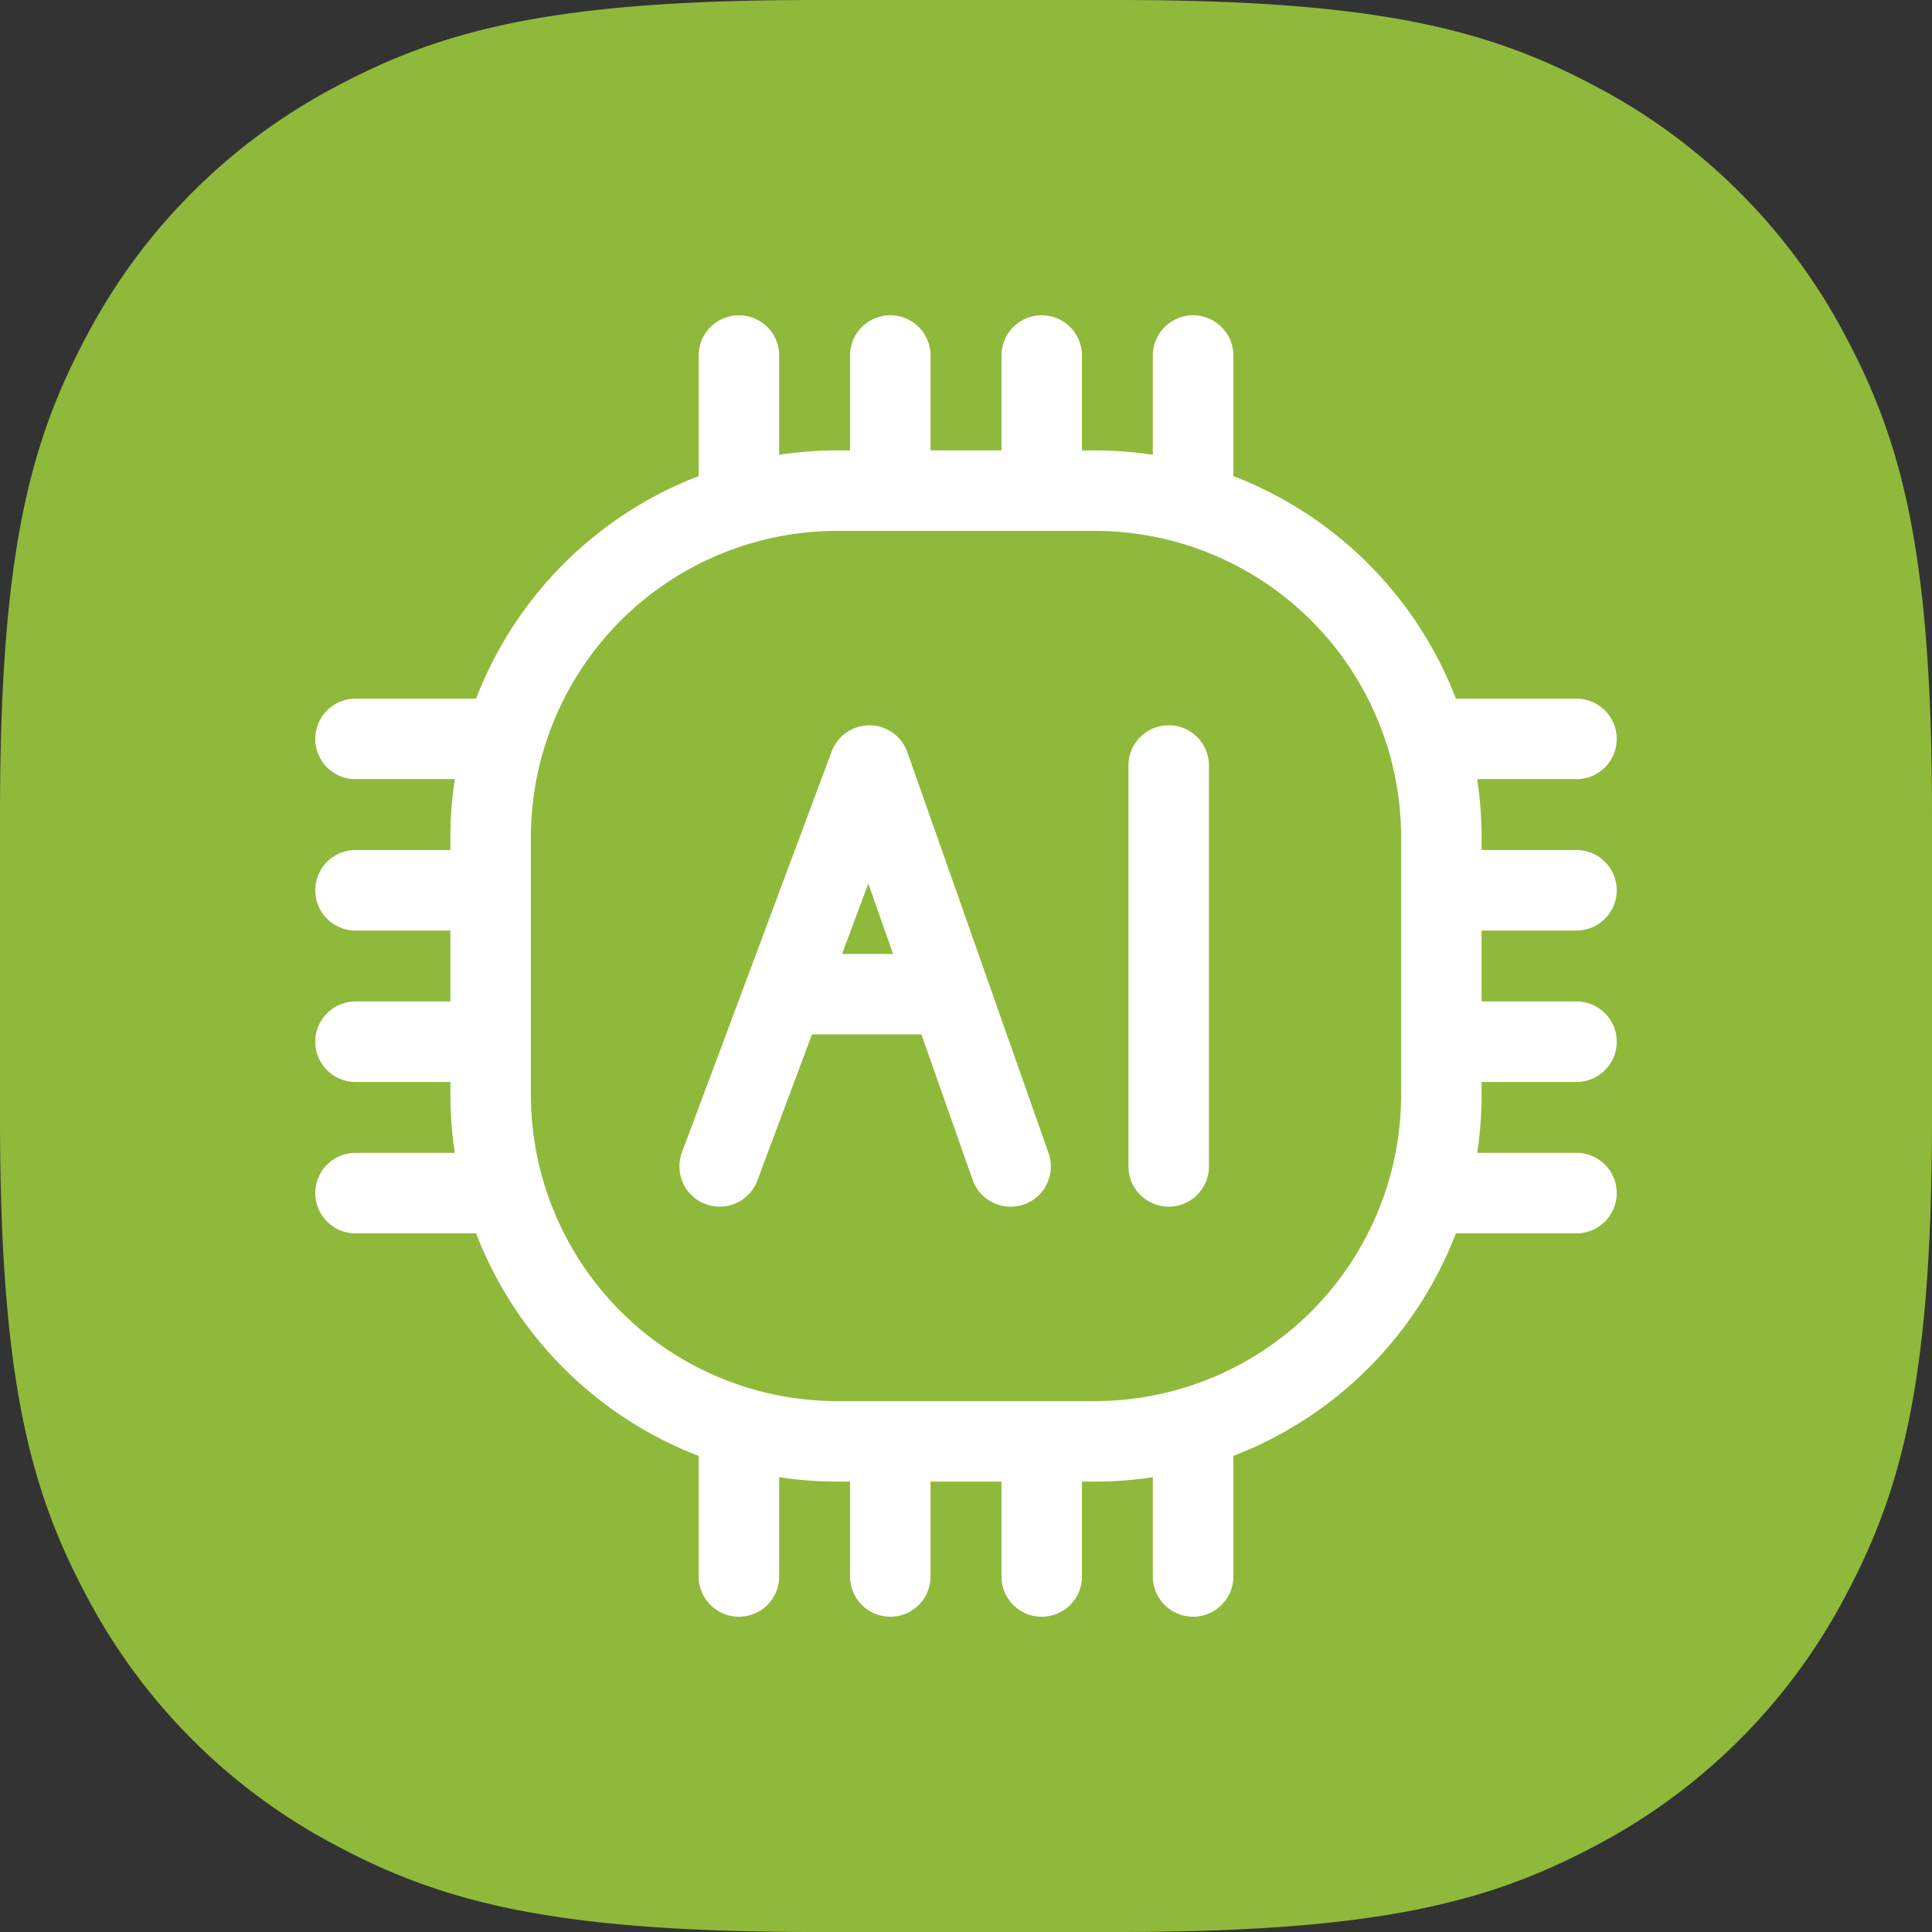 <svg xmlns="http://www.w3.org/2000/svg" id="Layer_1" data-name="Layer 1" width="48" height="48" viewBox="0 0 48 48"><rect x="0" y="0" width="48" height="48" fill="#333333" stroke="none"/><path id="Base" d="M20.24,0h7.52C34.3,0,37.041.754,39.689,2.17A14.768,14.768,0,0,1,45.83,8.311C47.246,10.959,48,13.7,48,20.24v7.52c0,6.538-.754,9.281-2.17,11.929a14.768,14.768,0,0,1-6.141,6.141C37.041,47.246,34.3,48,27.76,48H20.24c-6.538,0-9.281-.754-11.929-2.17A14.768,14.768,0,0,1,2.17,39.689C.754,37.041,0,34.3,0,27.76V20.24C0,13.7.754,10.959,2.17,8.311A14.768,14.768,0,0,1,8.311,2.17C10.959.754,13.7,0,20.24,0Z" style="fill:#8fb93b;fill-rule:evenodd"></path><path d="M27.221,35.81H20.779a8.614,8.614,0,0,1-8.589-8.589V20.779a8.614,8.614,0,0,1,8.589-8.589h6.442a8.614,8.614,0,0,1,8.589,8.589v6.442A8.614,8.614,0,0,1,27.221,35.81ZM18.358,12.19V8.833m3.761,3.357V8.833m3.762,3.357V8.833m3.761,3.357V8.833M18.358,39.167V35.81m3.761,3.357V35.81m3.762,3.357V35.81m3.761,3.357V35.81M35.81,18.358h3.357M35.81,22.119h3.357M35.81,25.881h3.357M35.81,29.642h3.357M8.833,18.358H12.19M8.833,22.119H12.19M8.833,25.881H12.19M8.833,29.642H12.19m12.918-.662L21.6,19.02,19.48,24.7l-1.6,4.279M23.6,24.7H19.48m9.556-5.681v9.96" style="fill:none;stroke:#fff;stroke-linecap:round;stroke-linejoin:round;stroke-width:2px"></path></svg>